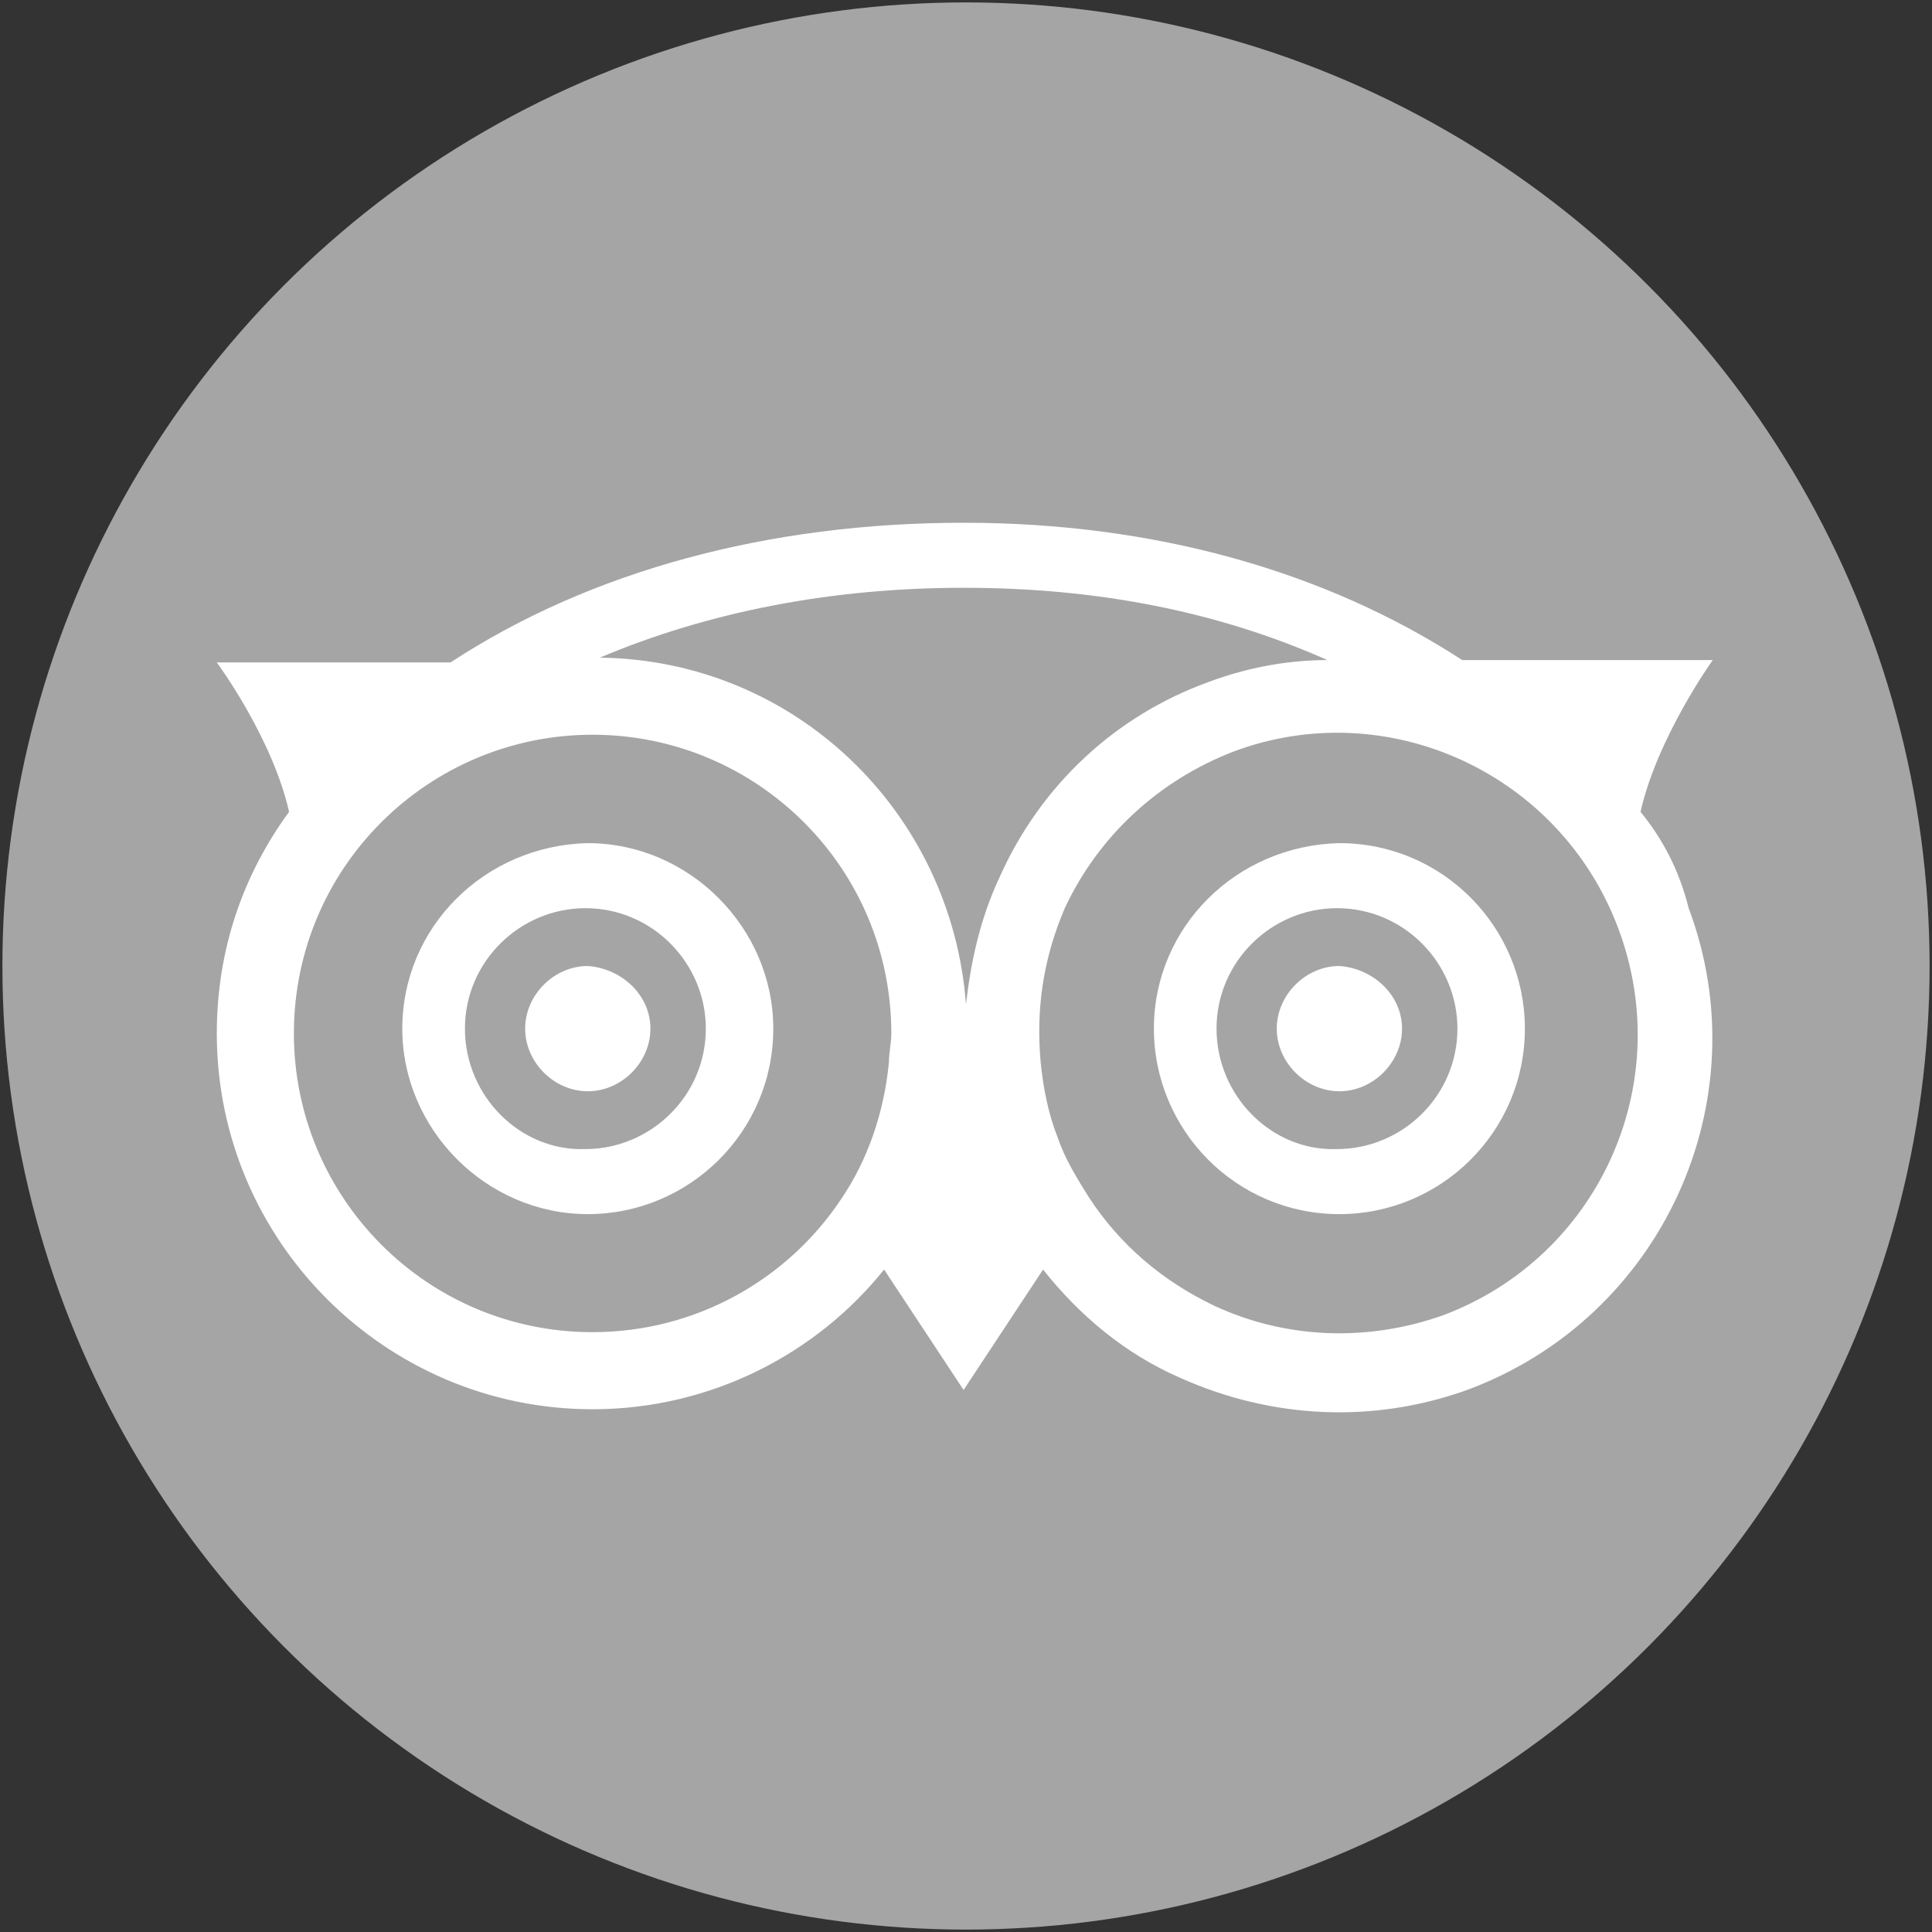 <?xml version="1.0" encoding="utf-8"?>
<!-- Generator: Adobe Illustrator 19.0.0, SVG Export Plug-In . SVG Version: 6.00 Build 0)  -->
<svg version="1.1" id="Livello_4" xmlns="http://www.w3.org/2000/svg" xmlns:xlink="http://www.w3.org/1999/xlink" x="0px" y="0px"
	 viewBox="11 -12.5 80.2 80.2" style="enable-background:new 11 -12.5 80.2 80.2;" xml:space="preserve">
<rect x="11" y="-12.5" width="80.2" height="80.2" fill="#333333" stroke="none"/>
<style type="text/css">
	.st0{fill:#A5A5A5;}
	.st1{fill:none;stroke:#5F6C70;stroke-width:7.616;}
	.st2{fill:#FFFFFF;}
	.st3{fill:none;}
</style>
<g>
	<circle class="st0" cx="51.1" cy="27.6" r="40"/>
</g>
<path class="st1" d="M58,11.3"/>
<path class="st2" d="M38,30.2c0,1.4-1.2,2.6-2.6,2.6c-1.4,0-2.6-1.2-2.6-2.6c0-1.4,1.2-2.6,2.6-2.6C36.8,27.7,38,28.8,38,30.2z"/>
<path class="st2" d="M69.2,30.2c0,1.4-1.2,2.6-2.6,2.6c-1.4,0-2.6-1.2-2.6-2.6c0-1.4,1.2-2.6,2.6-2.6C68,27.7,69.2,28.8,69.2,30.2z"
	/>
<g>
	<path class="st2" d="M27.7,30.2c0,4.2,3.5,7.7,7.7,7.7c4.2,0,7.7-3.4,7.7-7.7c0-4.2-3.5-7.7-7.7-7.7C31.1,22.6,27.7,26,27.7,30.2z
		 M30.3,30.2c0-2.8,2.3-5,5-5c2.8,0,5,2.3,5,5c0,2.8-2.3,5-5,5C32.6,35.3,30.3,33,30.3,30.2z"/>
</g>
<g>
	<path class="st2" d="M58.9,30.2c0,4.2,3.4,7.7,7.7,7.7c4.2,0,7.7-3.4,7.7-7.7c0-4.2-3.4-7.7-7.7-7.7C62.3,22.6,58.9,26,58.9,30.2z
		 M61.5,30.2c0-2.8,2.3-5,5-5c2.8,0,5,2.3,5,5c0,2.8-2.3,5-5,5C63.8,35.3,61.5,33,61.5,30.2z"/>
</g>
<g>
	<path class="st3" d="M56.3,37.3c1.3,1.9,3,3.5,5.2,4.5c3,1.4,6.4,1.5,9.5,0.4c6.4-2.4,9.7-9.5,7.4-16c-2.4-6.4-9.5-9.7-16-7.4
		c-3.1,1.1-5.6,3.4-7,6.5c-0.9,2-1.2,4.2-1,6.4"/>
</g>
<path class="st2" d="M79.1,21.2c0.7-3.1,3-6.3,3-6.3l-10.4,0C66,11.2,58.9,9.2,51,9.2c-8.1,0-15.5,2-21.3,5.8L20,15
	c0,0,2.3,3.1,3,6.2c-1.9,2.6-3,5.7-3,9.2c0,8.6,7,15.6,15.6,15.6c4.9,0,9.3-2.3,12.1-5.8l3.3,5l3.3-5c1.5,1.9,3.4,3.5,5.7,4.5
	c3.8,1.7,8,1.9,11.9,0.5c8.1-3,12.2-12,9.2-20C80.7,23.6,80,22.3,79.1,21.2z M51,11.9c5.6,0,10.6,1,15.1,3c-1.6,0-3.3,0.3-4.9,0.9
	c-3.9,1.4-7,4.3-8.7,8.1c-0.8,1.7-1.2,3.5-1.4,5.3c-0.6-8-7.1-14.3-15.2-14.4C40.4,12.9,45.5,11.9,51,11.9z M45.9,37.3
	c-2.2,3.3-6,5.5-10.3,5.5c-6.9,0-12.4-5.6-12.4-12.4c0-6.9,5.6-12.4,12.4-12.4S48,23.5,48,30.4c0,0.4-0.1,0.8-0.1,1.2
	C47.7,33.7,47,35.7,45.9,37.3z M70.9,42.1c-3.1,1.1-6.5,1-9.5-0.4c-2.1-1-3.9-2.5-5.2-4.5c-0.5-0.8-1-1.6-1.3-2.5
	c-0.4-1-0.6-2.1-0.7-3.1c-0.2-2.2,0.1-4.3,1-6.4c1.4-3,3.9-5.3,7-6.5c6.4-2.4,13.6,0.9,16,7.4C80.6,32.6,77.3,39.7,70.9,42.1z"/>
</svg>
